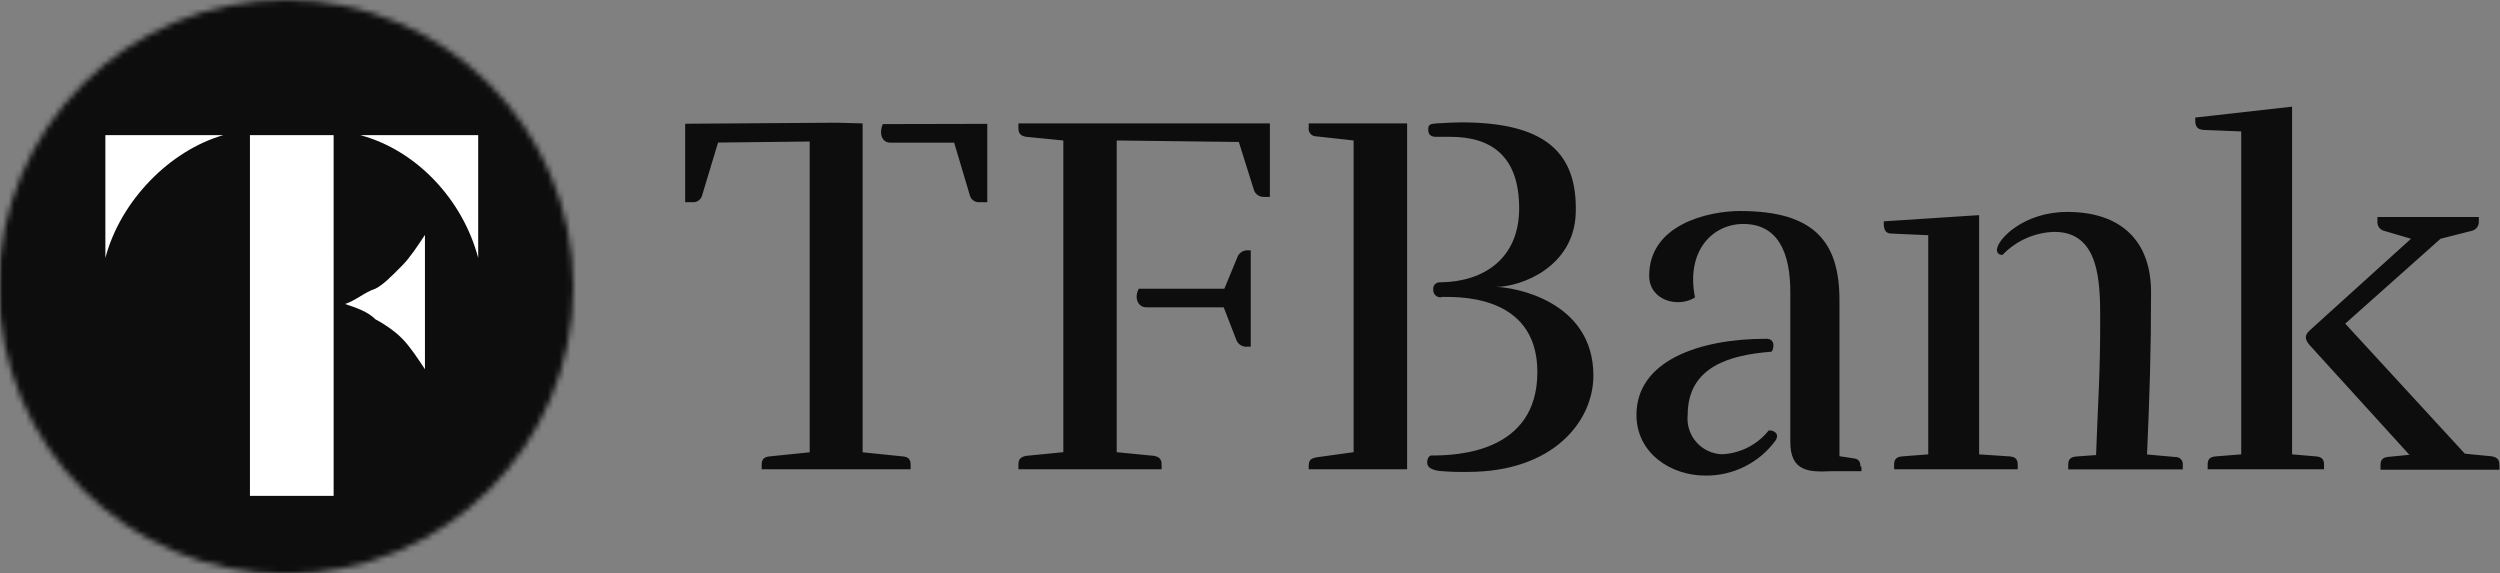 <svg width="436" height="100" viewBox="0 0 436 100" fill="none" xmlns="http://www.w3.org/2000/svg">
<rect x="0" y="0" width="436" height="100" fill="#808080" stroke="none"/>
<g clip-path="url(#clip0_102_365)">
<path d="M172.179 21.6V35.26H170.84C170.449 35.298 170.058 35.191 169.741 34.958C169.424 34.726 169.203 34.385 169.122 34L166.405 24.88H155.296C153.678 24.88 153.298 23.08 153.958 21.64L172.179 21.6ZM150.441 21.52V78.88L157.474 79.6C158.453 79.7 158.813 80.14 158.813 81.04V81.84H132.84V81.04C132.84 80.14 133.2 79.7 134.179 79.6L141.211 78.88V24.68L125.228 24.86L122.471 34C122.389 34.389 122.166 34.733 121.845 34.965C121.523 35.198 121.127 35.303 120.733 35.26H119.494V21.58L145.846 21.4L150.441 21.52ZM194.755 78.86L201.248 79.5C202.227 79.68 202.586 80.12 202.586 81.04V81.84H177.613V81.04C177.613 80.14 177.952 79.7 178.951 79.5L185.445 78.86V24.5L178.951 23.86C177.952 23.68 177.613 23.24 177.613 22.32V21.52H221.467V34.34H220.468C220.07 34.365 219.675 34.254 219.348 34.025C219.021 33.796 218.782 33.463 218.669 33.08L216.052 24.76L194.755 24.5V78.86ZM213.535 50.34L215.773 44.92C215.901 44.527 216.159 44.189 216.503 43.96C216.847 43.732 217.259 43.626 217.671 43.66H218.13V60.46H217.591C217.166 60.516 216.735 60.422 216.371 60.197C216.007 59.971 215.732 59.626 215.593 59.22L213.415 53.6H199.969C198.331 53.6 197.792 51.8 198.611 50.36H213.415L213.535 50.34ZM245.401 81.84H228.239V81.3C228.239 80.24 228.599 79.96 229.578 79.76L236.071 78.86V24.5L229.578 23.78C229.383 23.786 229.189 23.748 229.011 23.67C228.832 23.591 228.673 23.474 228.545 23.327C228.417 23.18 228.323 23.006 228.27 22.818C228.217 22.63 228.207 22.433 228.239 22.24V21.52H245.401V81.84ZM251.395 51.84C251.207 51.868 251.014 51.853 250.832 51.796C250.651 51.738 250.484 51.641 250.346 51.51C250.207 51.379 250.1 51.218 250.033 51.04C249.965 50.861 249.939 50.67 249.956 50.48C249.937 50.311 249.956 50.139 250.012 49.978C250.069 49.817 250.162 49.672 250.283 49.552C250.404 49.432 250.551 49.342 250.713 49.288C250.875 49.234 251.046 49.218 251.215 49.24C258.807 49.14 264.941 45.08 264.941 36.32C264.941 27.56 260.425 23.86 252.953 23.86H250.416C249.597 23.86 249.077 23.5 249.077 22.6C249.077 21.7 249.437 21.6 250.516 21.52C251.595 21.44 254.032 21.34 254.831 21.34C269.456 21.34 275.13 26.58 274.81 37.14C274.531 46.54 265.34 50.04 260.825 50.04C263.902 50.04 277.887 52.4 277.887 65.5C277.887 73.5 270.854 82.3 256.03 82.3C254.317 82.34 252.602 82.28 250.896 82.12C249.817 81.94 248.898 81.58 248.898 80.68C248.898 79.78 249.357 79.44 249.617 79.44C254.052 79.44 268.117 78.98 268.117 64.88C268.117 50.78 253.133 51.86 251.435 51.78L251.395 51.84ZM308.455 75.08C307.472 76.31 306.238 77.315 304.836 78.029C303.434 78.743 301.895 79.149 300.323 79.22C299.469 79.194 298.63 78.993 297.857 78.627C297.084 78.262 296.395 77.742 295.833 77.098C295.27 76.454 294.847 75.701 294.588 74.886C294.329 74.071 294.241 73.211 294.33 72.36C294.33 63.88 301.822 61.88 308.954 61.34C309.314 60.98 309.753 59.08 308.055 59.08C296.228 59.08 285.399 62.96 285.399 72.36C285.399 79.04 291.393 82.94 297.386 82.94C299.776 82.974 302.138 82.435 304.276 81.367C306.414 80.298 308.265 78.732 309.673 76.8C310.453 75.52 309.174 74.98 308.455 75.08ZM345.136 79.24L350.55 79.6C351.529 79.7 351.889 80.14 351.889 81.04V81.84H330.332V81.04C330.332 80.14 330.691 79.7 331.67 79.6L336.285 79.24V41.02L329.972 40.74C328.993 40.74 328.633 40.3 328.534 39.3V38.6L345.156 37.52V79.24H345.136ZM379.34 79.7C379.53 79.685 379.721 79.714 379.898 79.784C380.076 79.854 380.235 79.964 380.364 80.104C380.493 80.245 380.588 80.413 380.643 80.596C380.697 80.779 380.709 80.972 380.679 81.16V81.86H360.7V81.06C360.7 80.16 361.059 79.72 362.038 79.62L365.555 79.36C365.914 69.14 366.274 65.8 366.274 55.6C366.274 49.02 366.094 40.44 358.282 40.44C354.864 40.535 351.621 41.972 349.252 44.44C349.118 44.465 348.98 44.457 348.849 44.417C348.719 44.376 348.601 44.305 348.504 44.208C348.408 44.112 348.336 43.993 348.296 43.863C348.256 43.732 348.248 43.594 348.273 43.46C348.453 41.64 352.968 36.96 360.54 36.96C369.91 36.96 375.144 42.02 375.144 50.96C375.144 61.46 374.885 68.96 374.445 79.26L379.34 79.7ZM399.738 79.24L403.974 79.6C404.953 79.7 405.313 80.14 405.313 81.04V81.84H385.014V81.04C385.014 80.14 385.354 79.7 386.353 79.6L390.868 79.24V22.92L384.295 22.66C383.296 22.56 382.936 22.2 382.856 21.22V20.5L399.738 18.6V79.24ZM402.795 60.18C401.916 59.18 401.916 58.44 402.795 57.64L420.477 41.64L415.861 40.28C415.476 40.202 415.135 39.982 414.905 39.663C414.676 39.344 414.575 38.95 414.623 38.56V37.84H432.304V38.56C432.344 38.964 432.228 39.368 431.979 39.688C431.729 40.008 431.367 40.22 430.966 40.28L425.631 41.64L409.009 56.44L429.867 79.12L434.562 79.58C435.541 79.76 435.9 80.2 435.9 81.12V81.92H415.162V81.12C415.162 80.22 415.522 79.78 416.501 79.68L420.197 79.32L402.795 60.18Z" fill="#0D0D0D"/>
<path d="M324.457 81.36C324.457 80.46 324.118 80 323.119 79.92L320.801 79.56V52.34C320.801 42.12 316.366 36.8 303.479 36.8C297.885 36.8 287.616 39.16 287.616 48.1C287.616 52.34 292.571 53.78 295.608 51.88C293.989 43.74 298.685 39.06 304.019 39.06C310.013 39.06 312.23 43.94 312.23 50.9V77.06C312.23 82.22 315.427 82.36 319.283 82.18H324.637V81.36H324.457Z" fill="#0D0D0D"/>
<mask id="mask0_102_365" style="mask-type:luminance" maskUnits="userSpaceOnUse" x="-1" y="-1" width="101" height="102">
<path d="M49.886 100.067C77.555 100.067 99.984 77.665 99.984 50.032C99.984 22.399 77.555 -0.002 49.886 -0.002C22.218 -0.002 -0.212 22.399 -0.212 50.032C-0.212 77.665 22.218 100.067 49.886 100.067Z" fill="white"/>
</mask>
<g mask="url(#mask0_102_365)">
<path d="M0.028 -0.336V108.326H100.545V4.361L100.418 4.428L100.545 1.225V-0.336H0.028ZM90.612 0.125V0.385H90.372V0.118L90.612 0.125ZM98.461 0.385V0.645H98.214V0.972H98.461V1.232H98.214L97.967 0.965V0.385H98.461ZM99.683 1.559V1.819H99.436V1.552L99.683 1.559ZM99.196 2.406V2.666H98.949V2.4L99.196 2.406ZM99.683 2.4V2.666H99.436V2.4H99.683ZM100.418 2.666V2.927H100.178V2.66L100.418 2.666ZM99.436 2.993V3.187H99.196V2.987L99.436 2.993ZM99.991 3.187H100.178V3.514H99.931L99.998 3.18M99.683 3.514V3.834H99.443V3.514H99.683ZM100.418 4.681V4.948H100.178V4.681H100.418ZM99.443 5.528V5.795H99.196V5.528H99.443ZM99.931 6.636V6.969H99.683V6.636H99.931ZM99.931 8.397V8.657H99.683V8.39L99.931 8.397Z" fill="url(#paint0_linear_102_365)"/>
</g>
<path d="M70.128 59.04C68.802 57.7 66.812 56.362 65.485 55.694C64.157 54.354 62.169 53.686 60.177 53.016C62.167 52.348 63.493 51.008 65.485 50.34C66.812 49.67 68.138 48.332 70.128 46.324C71.455 44.984 72.784 42.976 74.11 40.968V64.394C72.784 62.386 71.455 60.378 70.128 59.04ZM38.945 23.566H18.377V44.986C21.03 34.946 29.657 26.244 38.945 23.566ZM83.398 44.986V23.566H62.83C72.784 26.244 80.745 34.946 83.398 44.986ZM58.185 23.566H43.59V86.482H58.187L58.185 23.566Z" fill="white"/>
</g>
<defs>
<linearGradient id="paint0_linear_102_365" x1="0.028" y1="-0.336" x2="69.3" y2="2.175" gradientUnits="userSpaceOnUse">
<stop stop-color="#0D0D0D"/>
<stop offset="0.47" stop-color="#0D0D0D"/>
<stop offset="1" stop-color="#0D0D0D"/>
</linearGradient>
<clipPath id="clip0_102_365">
<rect width="436" height="100" fill="white"/>
</clipPath>
</defs>
</svg>

